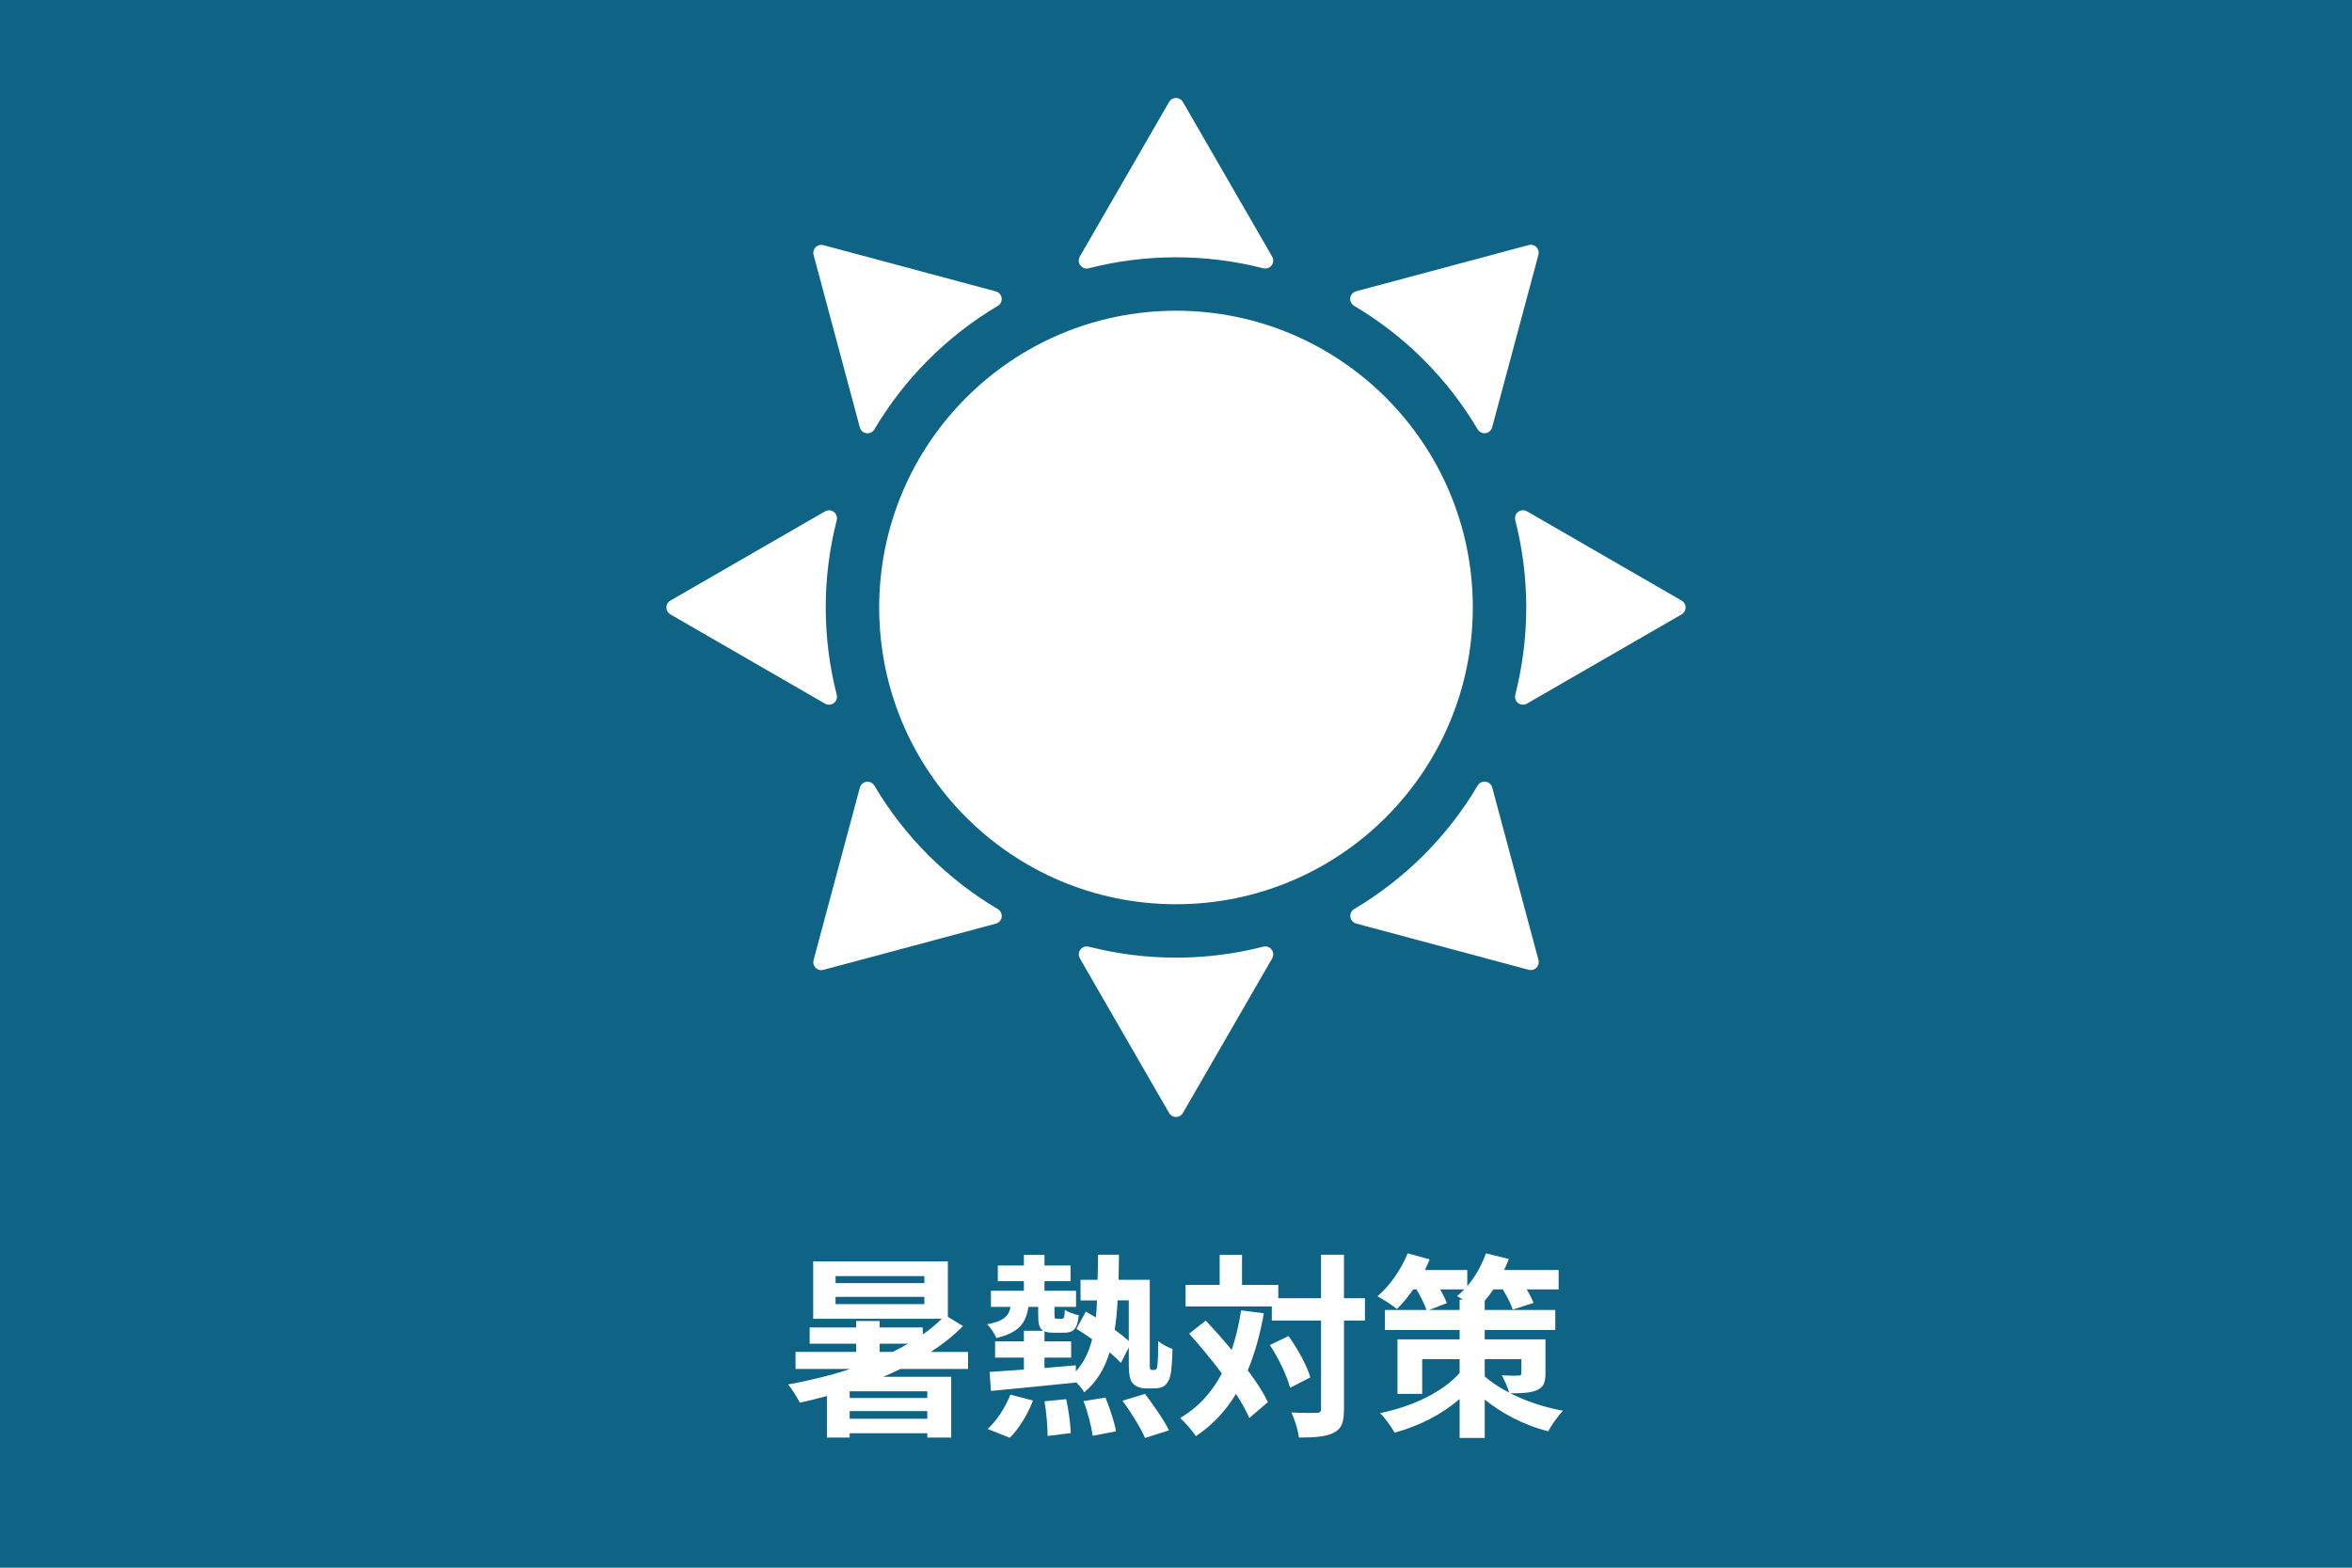 <?xml version="1.0" encoding="UTF-8"?><svg id="b" xmlns="http://www.w3.org/2000/svg" width="240" height="160" xmlns:xlink="http://www.w3.org/1999/xlink" viewBox="0 0 240 160"><defs><style>.q,.r{fill:#fff;}.r{fill-rule:evenodd;}.s{isolation:isolate;}.t{fill:#0f6486;}.u{clip-path:url(#f);}.v{fill:none;}</style><clipPath id="f"><rect class="v" x="68" y="10" width="104" height="104"/></clipPath></defs><g id="c"><rect class="t" width="240" height="160"/><g id="d" class="s"><g class="s"><path class="q" d="m91.883,139.719c-.561.28-1.16.54-1.761.801h6.941v6.201h-2.44v-.44h-7.922v.44h-2.32v-4.241c-.92.24-1.84.48-2.761.68-.239-.479-.819-1.42-1.2-1.86,2.141-.399,4.281-.899,6.321-1.58h-5.562v-1.74h6.182v-.84h-4.74v-1.661h4.74v-.66h2.4v.66h4.401v.721c.72-.5,1.36-1.04,1.94-1.601h-13.123v-5.861h13.743v5.661l1.54.94c-.939.96-2.061,1.841-3.28,2.641h3.801v1.74h-6.901Zm2.44-9.481h-9.062v.72h9.062v-.72Zm0,2.12h-9.062v.74h9.062v-.74Zm.3,9.642h-7.922v.681h7.922v-.681Zm0,2.801v-.78h-7.922v.78h7.922Zm-4.861-6.821h1.32c.541-.26,1.061-.54,1.58-.84h-2.9v.84Z"/><path class="q" d="m117.783,139.819c.08,0,.16-.021.221-.101s.1-.24.12-.62c.04-.36.06-1.18.06-2.221.381.32.961.62,1.461.801-.021,1-.101,2.24-.221,2.7-.1.48-.3.8-.56,1.021-.261.22-.681.3-1.061.3h-.88c-.461,0-.961-.14-1.301-.48-.32-.359-.439-.779-.439-2.24v-1.46l-.801,1.58c-.3-.32-.699-.7-1.16-1.08-.5,1.66-1.32,3.021-2.58,4.081-.18-.301-.5-.7-.84-1.04v.04c-3.102.319-6.342.64-8.683.859l-.14-1.94c.98-.06,2.18-.14,3.5-.239v-1.221h-2.939v-1.66h2.939v-1.08h1.98c-.42-.24-.52-.74-.52-1.621v-.819h-1c-.24,1.64-.961,2.641-3.281,3.181-.14-.421-.58-1.081-.939-1.4,1.68-.301,2.22-.841,2.4-1.78h-2.001v-1.641h3.36v-.98h-2.66v-1.601h2.66v-1.08h2.102v1.08h2.66v1.601h-2.66v.98h3.221v1.641h-2.201v.819c0,.36.04.4.26.4h.461c.24,0,.3-.1.34-.92.3.24.98.46,1.42.56-.141,1.44-.58,1.781-1.52,1.781h-1.001c-.42,0-.74-.04-.979-.141v1.021h2.72v1.66h-2.72v1.061c1.06-.101,2.14-.181,3.2-.28v.62c.819-.9,1.341-1.98,1.66-3.281-.54-.38-1.101-.76-1.601-1.06l.961-1.761c.32.181.66.38,1.02.601.061-.561.1-1.141.12-1.74h-1.681v-2.101h1.74c.021-.82.041-1.66.041-2.561h2.141c-.021.88-.021,1.74-.041,2.561h3.182v8.321c0,.44,0,.7.039.78.041.08.101.101.181.101h.239Zm-17.003,6.021c.88-.78,1.8-2.16,2.32-3.5l2.301.6c-.501,1.36-1.421,2.86-2.36,3.801l-2.261-.9Zm8.021-3.04c.24,1.12.44,2.601.46,3.461l-2.36.3c0-.881-.12-2.4-.319-3.541l2.22-.22Zm4.001-.16c.46,1.1.92,2.54,1.08,3.44l-2.381.46c-.119-.899-.5-2.42-.939-3.54l2.24-.36Zm1.24-9.922c-.061,1.08-.141,2.08-.3,3,.56.4,1.06.801,1.44,1.141v-4.141h-1.141Zm2.801,9.542c.84,1.14,1.94,2.681,2.44,3.721l-2.44.78c-.42-.98-1.44-2.641-2.301-3.801l2.301-.7Z"/><path class="q" d="m128.962,134.038c-.38,2.16-.921,4.101-1.64,5.821.879,1.16,1.6,2.28,2.06,3.24l-1.9,1.62c-.319-.72-.78-1.561-1.36-2.46-1.061,1.76-2.42,3.2-4.101,4.32-.28-.479-1.101-1.42-1.601-1.86,1.86-1.08,3.24-2.62,4.262-4.541-1.061-1.42-2.241-2.841-3.342-4.061l1.701-1.341c.859.921,1.76,1.94,2.641,3.001.42-1.24.74-2.58.96-4.041l2.32.301Zm10.322.739h-2.141v9.002c0,1.341-.239,2.041-1,2.421-.761.42-1.94.521-3.601.521-.08-.7-.42-1.841-.76-2.561,1.119.06,2.199.04,2.54.04.36,0,.479-.101.479-.421v-9.002h-5.021v-1.439h-8.802v-2.201h3.48v-3.061h2.28v3.061h3.701v1.36h4.36v-4.44h2.341v4.44h2.141v2.28Zm-7.802,1.581c.94,1.32,1.9,3.04,2.221,4.221l-2.061,1.061c-.301-1.181-1.16-3.001-2.061-4.361l1.9-.92Z"/><path class="q" d="m157.703,140.119c0,1-.199,1.48-.92,1.78-.68.28-1.58.3-2.66.3,1.521.78,3.381,1.421,5.361,1.78-.5.521-1.181,1.48-1.5,2.101-2.561-.64-4.822-1.9-6.482-3.24v3.921h-2.561v-3.981c-1.82,1.58-4.141,2.761-6.641,3.441-.32-.601-.98-1.521-1.48-2.001,3.32-.66,6.422-2.16,8.121-4.101v-1.4h-3.82v3.541h-2.521v-5.562h6.341v-.96h-7.621v-2.041h4.24c-.199-.58-.6-1.4-1.02-2.101h-.34c-.521.78-1.101,1.461-1.66,2.001-.461-.38-1.421-1-1.98-1.301,1.26-1.06,2.42-2.74,3.08-4.381l2.24.62c-.14.341-.3.721-.479,1.081h4.321v1.64c.82-.94,1.479-2.141,1.9-3.341l2.34.58c-.141.36-.3.74-.48,1.121h5.562v1.979h-3.261c.301.501.561,1.001.7,1.381l-2.12.68c-.16-.54-.58-1.34-1.021-2.061h-.96c-.28.421-.58.82-.881,1.161v.939h7.202v2.041h-7.202v.96h6.201v3.421Zm-8.762-6.422v-1.06h.341c-.22-.141-.421-.261-.601-.36.26-.2.5-.44.74-.681h-2.461c.281.521.541,1.021.681,1.4l-1.8.7h3.1Zm2.561,6.782c.66.58,1.501,1.14,2.501,1.66-.16-.58-.5-1.28-.761-1.78.641.06,1.461.04,1.682.04.239,0,.319-.061.319-.28v-1.4h-3.741v1.761Z"/></g></g><g id="e"><g class="u"><g id="g"><path id="h" class="r" d="m111.097,96.623c-.432-.116-.875.14-.991.572-.056.207-.026.428.081.614,2.164,3.755,7.243,12.552,9.109,15.784.224.389.72.522,1.109.298.124-.071.227-.174.298-.298l9.112-15.782c.224-.389.09-.886-.299-1.11-.186-.107-.407-.136-.615-.081-5.839,1.493-11.961,1.493-17.8,0"/><path id="i" class="r" d="m89.222,80.187c-.224-.386-.719-.518-1.106-.294-.186.108-.321.286-.376.494-1.125,4.186-3.754,14-4.72,17.6-.119.432.134.879.566.999.14.039.288.039.429.001l17.6-4.717c.434-.114.693-.558.578-.992-.055-.209-.191-.388-.378-.496-5.188-3.075-9.519-7.407-12.593-12.595"/><path id="j" class="r" d="m138.187,92.777c-.386.224-.518.719-.294,1.106.108.186.286.321.494.376,4.186,1.125,14,3.754,17.6,4.72.433.119.881-.135,1-.567.039-.142.039-.291,0-.433l-4.717-17.6c-.116-.434-.561-.692-.995-.576-.208.055-.385.191-.493.376-3.073,5.186-7.402,9.516-12.587,12.591"/><path id="k" class="r" d="m120,31.713c16.727,0,30.287,13.56,30.287,30.287s-13.56,30.287-30.287,30.287-30.287-13.56-30.287-30.287c.007-16.724,13.563-30.28,30.287-30.287"/><path id="l" class="r" d="m85.376,53.098c.116-.432-.14-.875-.572-.991-.207-.056-.428-.026-.614.081-3.755,2.164-12.552,7.243-15.784,9.109-.389.225-.521.722-.296,1.111.071.123.173.225.296.296l15.782,9.112c.389.224.886.09,1.11-.299.107-.186.136-.407.081-.615-1.493-5.839-1.493-11.961,0-17.8"/><path id="m" class="r" d="m154.624,70.902c-.116.432.14.875.572.991.207.056.428.026.614-.081,3.755-2.164,12.552-7.243,15.784-9.109.389-.225.521-.722.296-1.111-.071-.123-.173-.225-.296-.296l-15.782-9.112c-.388-.225-.885-.092-1.11.296-.108.187-.138.41-.081.618,1.493,5.839,1.493,11.961,0,17.8"/><path id="n" class="r" d="m101.811,31.222c.387-.223.519-.718.296-1.105-.107-.186-.284-.321-.491-.377-4.186-1.125-14-3.754-17.6-4.72-.433-.117-.879.139-.996.571-.038.14-.038.288.001.429l4.716,17.6c.116.434.561.692.995.576.208-.055.385-.191.493-.376,3.072-5.189,7.4-9.521,12.586-12.598"/><path id="o" class="r" d="m150.778,43.812c.224.386.719.518,1.106.294.186-.108.321-.286.376-.494,1.125-4.186,3.754-14,4.72-17.6.119-.433-.135-.881-.567-1-.142-.039-.291-.039-.433,0l-17.6,4.717c-.434.114-.693.558-.578.992.055.209.191.388.378.496,5.19,3.074,9.522,7.406,12.598,12.595"/><path id="p" class="r" d="m128.902,27.376c.432.116.875-.14.991-.572.056-.207.026-.428-.081-.614-2.164-3.755-7.243-12.552-9.109-15.784-.224-.389-.72-.522-1.109-.298-.124.071-.227.174-.298.298l-9.112,15.782c-.225.388-.092.885.296,1.11.187.108.41.138.618.081,5.839-1.493,11.961-1.493,17.8,0"/></g></g></g></g></svg>